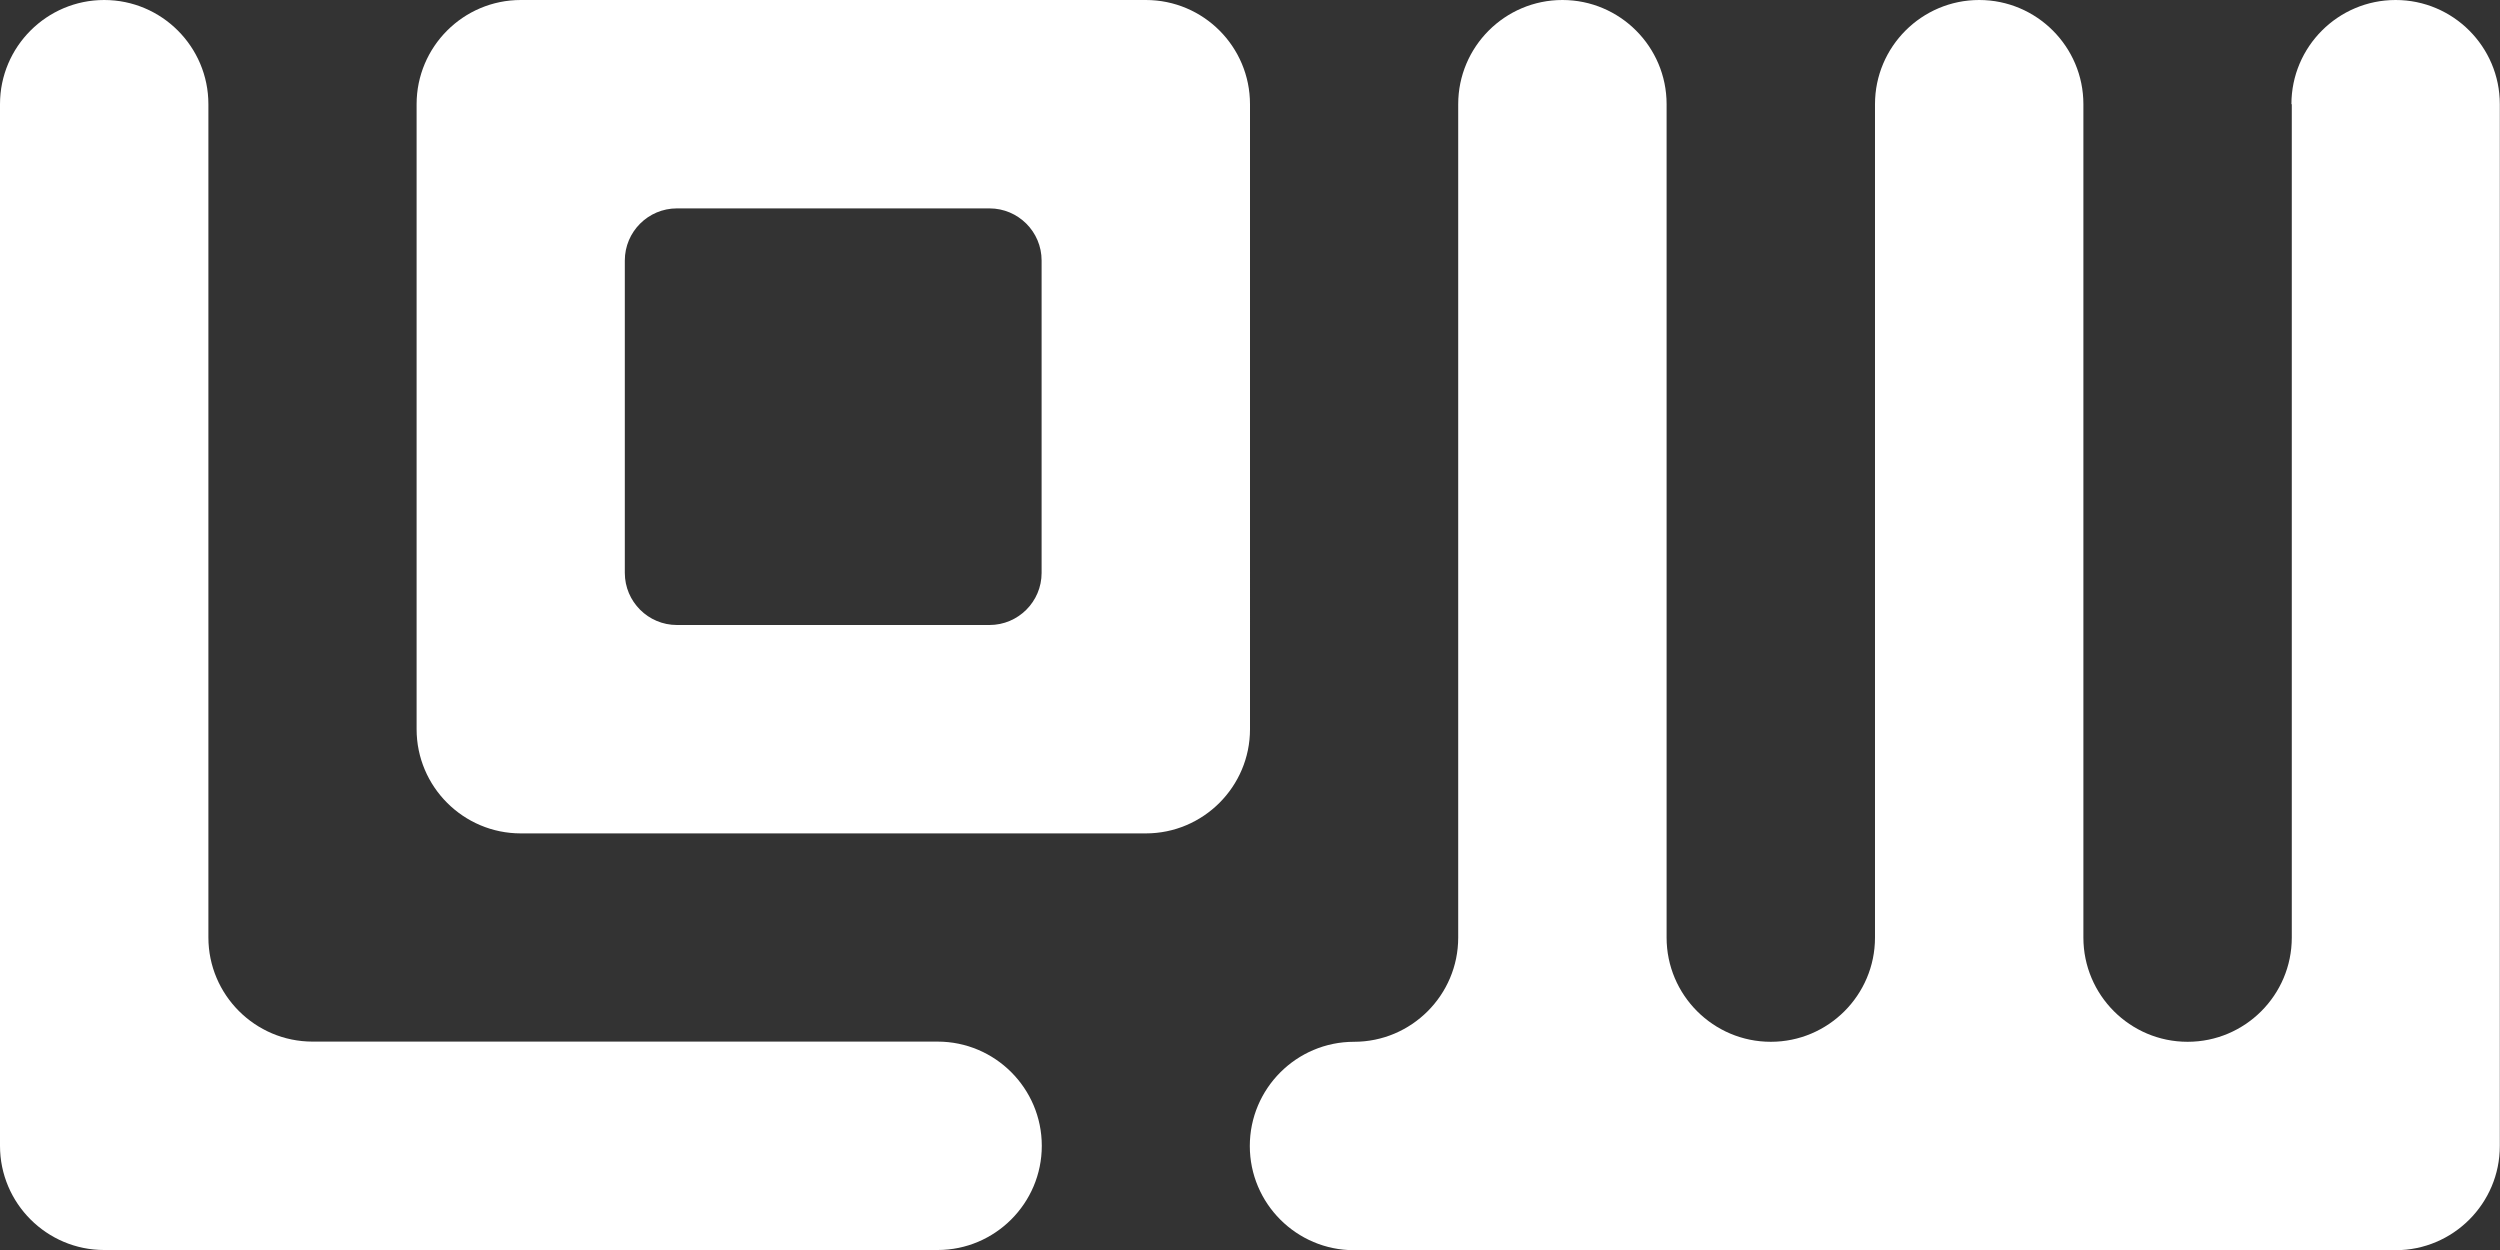 <?xml version="1.0" encoding="UTF-8"?>
<svg id="Ebene_2" data-name="Ebene 2" xmlns="http://www.w3.org/2000/svg" viewBox="0 0 134.84 67.42">
  <rect x="0" y="0" width="134.84" height="67.42" fill="#333333" stroke="none"/>
  <defs>
    <style>
      .cls-1 {
        fill: #fff;
        stroke-width: 0px;
      }
    </style>
  </defs>
  <g id="Layer_2" data-name="Layer 2">
    <g>
      <path class="cls-1" d="M11.24,50.57V5.62c0-3.1-2.52-5.62-5.62-5.62S0,2.52,0,5.62v56.18c0,3.1,2.52,5.62,5.62,5.62h44.95c3.1,0,5.62-2.52,5.62-5.62s-2.52-5.62-5.62-5.62H16.86c-3.1,0-5.62-2.52-5.62-5.62Z"/>
      <path class="cls-1" d="M123.61,5.62v44.95c0,3.1-2.52,5.62-5.62,5.62s-5.62-2.52-5.62-5.62V5.62c0-3.1-2.52-5.62-5.62-5.62s-5.62,2.52-5.62,5.62v44.95c0,3.1-2.52,5.62-5.62,5.62s-5.62-2.52-5.62-5.62V5.62c0-3.1-2.52-5.62-5.62-5.62s-5.62,2.52-5.62,5.62v44.95c0,3.1-2.52,5.62-5.62,5.62s-5.62,2.52-5.62,5.62,2.52,5.62,5.62,5.62h56.18c3.1,0,5.62-2.52,5.62-5.62V5.62c0-3.1-2.52-5.62-5.62-5.62s-5.62,2.52-5.62,5.62Z"/>
      <path class="cls-1" d="M61.8,0H28.09C24.99,0,22.47,2.52,22.47,5.62v33.71c0,3.1,2.52,5.62,5.62,5.62h33.71c3.1,0,5.62-2.52,5.62-5.62V5.62C67.42,2.52,64.91,0,61.8,0ZM56.18,30.9c0,1.55-1.26,2.81-2.81,2.81h-16.86c-1.55,0-2.81-1.26-2.81-2.81V14.05c0-1.55,1.26-2.81,2.81-2.81h16.86c1.55,0,2.81,1.26,2.81,2.81v16.86Z"/>
    </g>
  </g>
</svg>